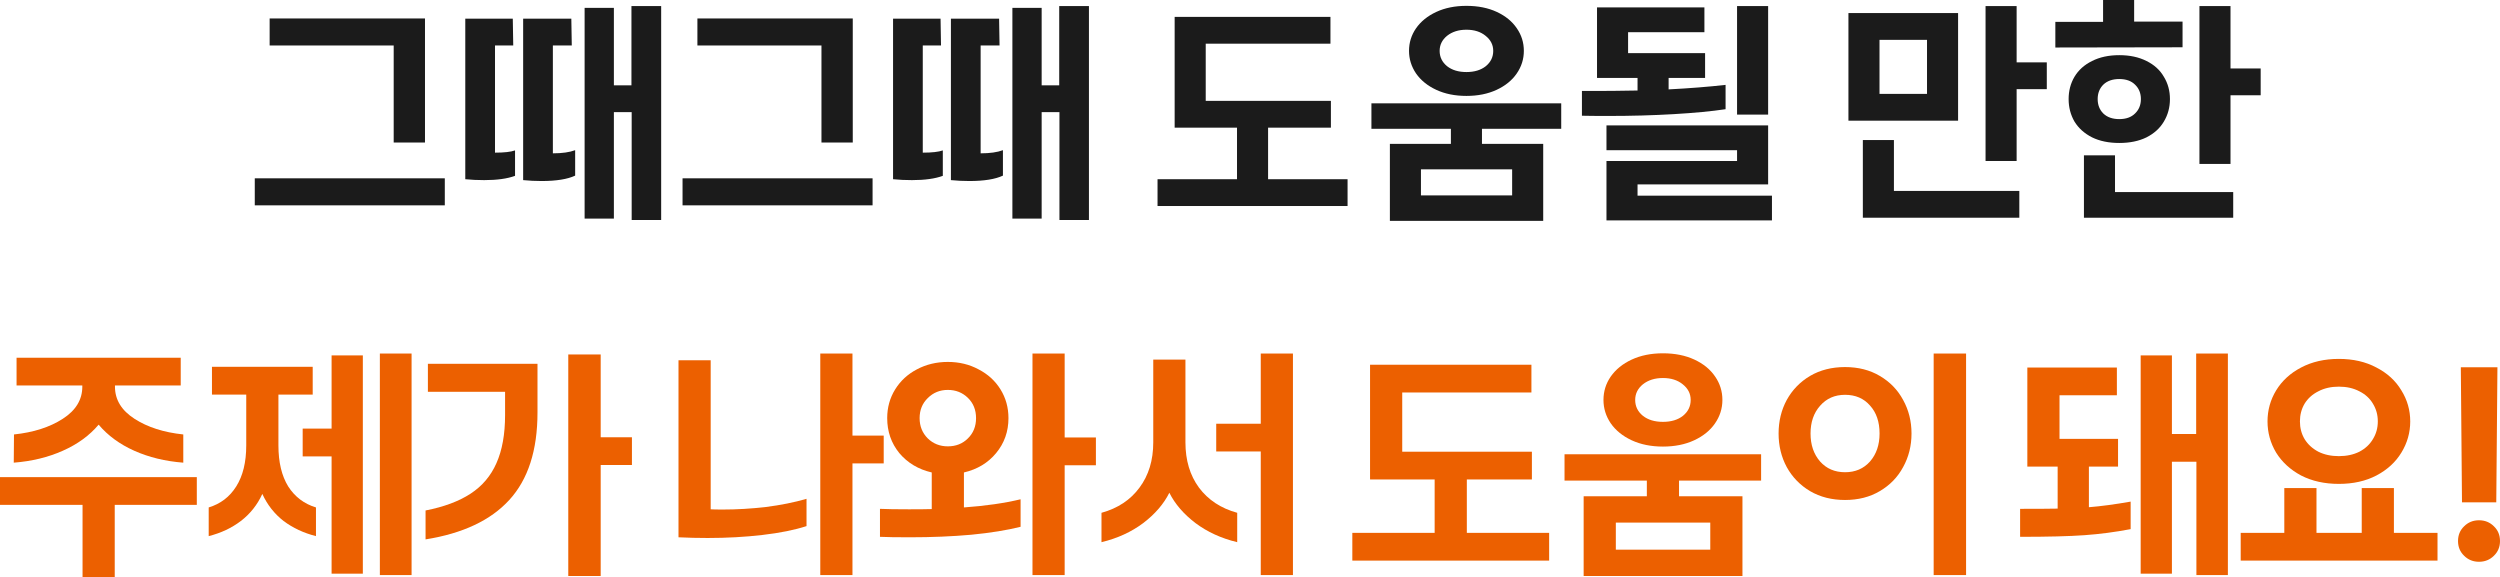 <?xml version="1.0" encoding="utf-8"?>
<svg xmlns="http://www.w3.org/2000/svg" fill="none" height="100%" overflow="visible" preserveAspectRatio="none" style="display: block;" viewBox="0 0 310.902 71.806" width="100%">
<g id="        !">
<path d="M310.583 45.677L310.438 62.468H306.175L306.03 45.677H310.583ZM308.292 69.863C307.557 69.863 306.938 69.612 306.436 69.109C305.933 68.626 305.682 68.017 305.682 67.282C305.682 66.547 305.933 65.938 306.436 65.455C306.938 64.952 307.557 64.701 308.292 64.701C309.026 64.701 309.645 64.952 310.148 65.455C310.65 65.938 310.902 66.547 310.902 67.282C310.902 68.017 310.65 68.626 310.148 69.109C309.645 69.612 309.026 69.863 308.292 69.863Z" fill="#EC6000" id="Vector"/>
<path d="M290.864 60.177C289.085 60.177 287.519 59.829 286.166 59.133C284.832 58.418 283.798 57.47 283.063 56.291C282.348 55.092 281.99 53.797 281.99 52.405C281.99 51.013 282.348 49.727 283.063 48.548C283.798 47.349 284.832 46.402 286.166 45.706C287.519 44.991 289.085 44.633 290.864 44.633C292.643 44.633 294.199 44.991 295.533 45.706C296.886 46.402 297.921 47.349 298.636 48.548C299.371 49.727 299.738 51.013 299.738 52.405C299.738 53.797 299.371 55.092 298.636 56.291C297.921 57.47 296.886 58.418 295.533 59.133C294.199 59.829 292.643 60.177 290.864 60.177ZM290.864 56.726C291.831 56.726 292.681 56.542 293.416 56.175C294.151 55.788 294.711 55.266 295.098 54.609C295.504 53.952 295.707 53.217 295.707 52.405C295.707 51.593 295.504 50.858 295.098 50.201C294.711 49.544 294.151 49.031 293.416 48.664C292.681 48.277 291.831 48.084 290.864 48.084C289.897 48.084 289.047 48.277 288.312 48.664C287.577 49.031 287.007 49.544 286.601 50.201C286.214 50.858 286.021 51.593 286.021 52.405C286.021 53.217 286.214 53.952 286.601 54.609C287.007 55.266 287.577 55.788 288.312 56.175C289.047 56.542 289.897 56.726 290.864 56.726ZM303.131 66.267V69.718H278.655V66.267H284.078V60.699H288.08V66.267H293.706V60.699H297.708V66.267H303.131Z" fill="#EC6000" id="Vector_2"/>
<path d="M277.061 43.966V71.516H273.146V57.422H270.101V71.342H266.215V44.198H270.101V53.971H273.117V43.966H277.061ZM251.222 63.28C253.445 63.28 255.002 63.27 255.891 63.251V58.031H252.121V45.706H263.257V49.157H256.123V54.58H263.402V58.031H259.777V63.077C261.246 62.961 262.977 62.729 264.968 62.381V65.803C263.035 66.17 261.121 66.422 259.226 66.557C257.331 66.692 254.663 66.76 251.222 66.76V63.28Z" fill="#EC6000" id="Vector_3"/>
<path d="M244.503 43.966V71.516H240.472V43.966H244.503ZM229.452 62.178C227.809 62.178 226.359 61.811 225.102 61.076C223.865 60.341 222.898 59.346 222.202 58.089C221.525 56.832 221.187 55.44 221.187 53.913C221.187 52.386 221.525 50.994 222.202 49.737C222.898 48.48 223.865 47.485 225.102 46.75C226.359 46.015 227.809 45.648 229.452 45.648C231.095 45.648 232.536 46.015 233.773 46.75C235.03 47.485 235.996 48.48 236.673 49.737C237.369 50.994 237.717 52.386 237.717 53.913C237.717 55.44 237.369 56.832 236.673 58.089C235.996 59.346 235.03 60.341 233.773 61.076C232.536 61.811 231.095 62.178 229.452 62.178ZM229.452 58.727C230.728 58.727 231.762 58.282 232.555 57.393C233.348 56.484 233.744 55.324 233.744 53.913C233.744 52.463 233.348 51.303 232.555 50.433C231.782 49.544 230.747 49.099 229.452 49.099C228.176 49.099 227.142 49.553 226.349 50.462C225.556 51.351 225.16 52.502 225.16 53.913C225.16 55.324 225.556 56.484 226.349 57.393C227.142 58.282 228.176 58.727 229.452 58.727Z" fill="#EC6000" id="Vector_4"/>
<path d="M206.804 55.537C205.335 55.537 204.04 55.276 202.918 54.754C201.797 54.232 200.927 53.526 200.308 52.637C199.709 51.748 199.409 50.781 199.409 49.737C199.409 48.674 199.709 47.707 200.308 46.837C200.927 45.948 201.797 45.242 202.918 44.72C204.04 44.198 205.335 43.937 206.804 43.937C208.293 43.937 209.598 44.198 210.719 44.72C211.841 45.242 212.701 45.948 213.3 46.837C213.9 47.707 214.199 48.674 214.199 49.737C214.199 50.8 213.89 51.777 213.271 52.666C212.672 53.536 211.812 54.232 210.69 54.754C209.569 55.276 208.274 55.537 206.804 55.537ZM206.804 52.463C207.829 52.463 208.66 52.212 209.298 51.709C209.936 51.187 210.255 50.53 210.255 49.737C210.255 48.964 209.927 48.316 209.269 47.794C208.631 47.272 207.81 47.011 206.804 47.011C205.799 47.011 204.968 47.272 204.31 47.794C203.672 48.316 203.353 48.964 203.353 49.737C203.353 50.53 203.672 51.187 204.31 51.709C204.948 52.212 205.78 52.463 206.804 52.463ZM216.693 61.714V71.632H196.944V61.714H204.803V59.771H194.566V56.494H219.013V59.771H208.805V61.714H216.693ZM212.691 64.991H200.946V68.355H212.691V64.991Z" fill="#EC6000" id="Vector_5"/>
<path d="M192.653 66.267V69.718H168.177V66.267H178.414V59.626H170.381V45.358H190.449V48.809H174.383V56.175H190.507V59.626H182.416V66.267H192.653Z" fill="#EC6000" id="Vector_6"/>
<path d="M160.791 43.966V71.516H156.789V56.146H151.25V52.695H156.789V43.966H160.791ZM136.982 63.773C139.012 63.212 140.588 62.168 141.709 60.641C142.85 59.114 143.42 57.238 143.42 55.015V44.72H147.422V55.015C147.422 57.238 147.983 59.114 149.104 60.641C150.245 62.168 151.83 63.212 153.86 63.773V67.427C151.869 66.944 150.139 66.151 148.669 65.049C147.2 63.928 146.117 62.671 145.421 61.279C144.725 62.671 143.643 63.928 142.173 65.049C140.704 66.151 138.974 66.944 136.982 67.427V63.773Z" fill="#EC6000" id="Vector_7"/>
<path d="M132.402 57.857V71.516H128.4V43.966H132.402V54.406H136.288V57.857H132.402ZM109.434 63.28C110.246 63.319 111.454 63.338 113.059 63.338C114.335 63.338 115.272 63.328 115.872 63.309V58.756C114.209 58.369 112.865 57.567 111.841 56.349C110.835 55.112 110.333 53.662 110.333 51.999C110.333 50.684 110.661 49.495 111.319 48.432C111.976 47.369 112.875 46.537 114.016 45.938C115.176 45.319 116.461 45.01 117.873 45.01C119.284 45.01 120.56 45.319 121.701 45.938C122.861 46.537 123.769 47.369 124.427 48.432C125.084 49.495 125.413 50.684 125.413 51.999C125.413 53.662 124.9 55.112 123.876 56.349C122.87 57.567 121.536 58.369 119.874 58.756V63.106C122.561 62.913 124.91 62.574 126.921 62.091V65.513C125.219 65.938 123.18 66.267 120.802 66.499C118.424 66.712 115.872 66.818 113.146 66.818C111.502 66.818 110.265 66.799 109.434 66.76V63.28ZM117.873 55.508C118.878 55.508 119.709 55.179 120.367 54.522C121.043 53.865 121.382 53.024 121.382 51.999C121.382 50.974 121.043 50.133 120.367 49.476C119.69 48.819 118.859 48.49 117.873 48.49C116.887 48.49 116.055 48.828 115.379 49.505C114.702 50.162 114.364 50.994 114.364 51.999C114.364 53.004 114.702 53.845 115.379 54.522C116.055 55.179 116.887 55.508 117.873 55.508Z" fill="#EC6000" id="Vector_8"/>
<path d="M106.013 57.625V71.516H102.011V43.966H106.013V54.174H109.899V57.625H106.013ZM84.379 44.807H88.381V63.338C88.709 63.357 89.202 63.367 89.86 63.367C91.638 63.367 93.436 63.261 95.254 63.048C97.09 62.816 98.772 62.478 100.3 62.033V65.426C98.811 65.909 96.984 66.277 94.819 66.528C92.673 66.779 90.401 66.905 88.004 66.905C86.786 66.905 85.577 66.876 84.379 66.818V44.807Z" fill="#EC6000" id="Vector_9"/>
<path d="M74.702 57.828V71.632H70.671V44.082H74.702V54.377H78.588V57.828H74.702ZM52.923 63.483C55.204 63.038 57.07 62.342 58.52 61.395C59.97 60.448 61.043 59.181 61.739 57.596C62.454 55.991 62.812 54 62.812 51.622V48.722H53.213V45.242H66.843V51.303C66.843 56.001 65.673 59.626 63.334 62.178C61.014 64.711 57.543 66.344 52.923 67.079V63.483Z" fill="#EC6000" id="Vector_10"/>
<path d="M51.184 43.966V71.516H47.24V43.966H51.184ZM45.123 44.198V71.342H41.237V56.755H37.641V53.304H41.237V44.198H45.123ZM25.954 63.106C27.423 62.661 28.564 61.791 29.376 60.496C30.207 59.181 30.623 57.48 30.623 55.392V49.07H26.36V45.619H38.888V49.07H34.625V55.392C34.625 57.48 35.031 59.181 35.843 60.496C36.674 61.791 37.825 62.661 39.294 63.106V66.673C37.767 66.286 36.423 65.658 35.263 64.788C34.122 63.899 33.242 62.777 32.624 61.424C32.005 62.777 31.116 63.899 29.956 64.788C28.815 65.658 27.481 66.286 25.954 66.673V63.106Z" fill="#EC6000" id="Vector_11"/>
<path d="M1.74 54.029C4.157 53.778 6.177 53.13 7.801 52.086C9.425 51.042 10.237 49.708 10.237 48.084V47.939H2.059V44.488H22.475V47.939H14.297V48.084C14.297 49.708 15.109 51.042 16.733 52.086C18.357 53.13 20.377 53.778 22.794 54.029V57.538C20.551 57.364 18.521 56.871 16.704 56.059C14.887 55.247 13.408 54.164 12.267 52.811C11.126 54.164 9.638 55.247 7.801 56.059C5.984 56.871 3.954 57.364 1.711 57.538L1.74 54.029ZM14.268 62.787V71.806H10.266V62.787H0V59.336H24.476V62.787H14.268Z" fill="#EC6000" id="Vector_12"/>
<path d="M271.424 2.688V5.88L255.604 5.908V2.716H261.54V0H265.404V2.688H271.424ZM277.388 11.844V20.384H273.524V0.756H277.388V8.512H281.14V11.844H277.388ZM263.556 17.78C262.249 17.78 261.12 17.547 260.168 17.08C259.216 16.595 258.488 15.941 257.984 15.12C257.499 14.28 257.256 13.347 257.256 12.32C257.256 11.293 257.499 10.369 257.984 9.548C258.488 8.708 259.216 8.055 260.168 7.588C261.12 7.103 262.249 6.86 263.556 6.86C264.863 6.86 265.992 7.103 266.944 7.588C267.896 8.055 268.615 8.708 269.1 9.548C269.604 10.369 269.856 11.293 269.856 12.32C269.856 13.347 269.604 14.28 269.1 15.12C268.615 15.941 267.896 16.595 266.944 17.08C265.992 17.547 264.863 17.78 263.556 17.78ZM263.556 14.812C264.396 14.812 265.049 14.579 265.516 14.112C266.001 13.645 266.244 13.048 266.244 12.32C266.244 11.592 266.001 10.995 265.516 10.528C265.049 10.061 264.396 9.828 263.556 9.828C262.716 9.828 262.053 10.061 261.568 10.528C261.101 10.995 260.868 11.592 260.868 12.32C260.868 13.048 261.101 13.645 261.568 14.112C262.053 14.579 262.716 14.812 263.556 14.812ZM277.724 23.884V27.076H259.16V19.32H263.024V23.884H277.724Z" fill="#1B1B1B" id="Vector_13"/>
<path d="M250.789 11.088V20.02H246.925V0.756H250.789V7.756H254.541V11.088H250.789ZM243.509 1.624V15.008H229.873V1.624H243.509ZM239.645 4.956H233.737V11.676H239.645V4.956ZM251.125 23.744V27.076H231.665V17.416H235.529V23.744H251.125Z" fill="#1B1B1B" id="Vector_14"/>
<path d="M219.886 0.756V14.252H216.022V0.756H219.886ZM196.73 11.312H198.662C199.894 11.312 201.555 11.293 203.646 11.256V9.688H198.606V0.924H211.962V4.004H202.47V6.608H212.046V9.688H207.51V11.116C210.067 10.985 212.429 10.799 214.594 10.556V13.58C212.858 13.841 210.702 14.047 208.126 14.196C205.569 14.345 202.862 14.42 200.006 14.42C198.55 14.42 197.458 14.411 196.73 14.392V11.312ZM220.362 24.332V27.412H199.782V20.02H216.022V18.676H199.782V15.596H219.886V22.932H203.646V24.332H220.362Z" fill="#1B1B1B" id="Vector_15"/>
<path d="M182.367 11.928C180.948 11.928 179.698 11.676 178.615 11.172C177.532 10.668 176.692 9.987 176.095 9.128C175.516 8.269 175.227 7.336 175.227 6.328C175.227 5.301 175.516 4.368 176.095 3.528C176.692 2.669 177.532 1.988 178.615 1.484C179.698 0.98 180.948 0.728 182.367 0.728C183.804 0.728 185.064 0.98 186.147 1.484C187.23 1.988 188.06 2.669 188.639 3.528C189.218 4.368 189.507 5.301 189.507 6.328C189.507 7.355 189.208 8.297 188.611 9.156C188.032 9.996 187.202 10.668 186.119 11.172C185.036 11.676 183.786 11.928 182.367 11.928ZM182.367 8.96C183.356 8.96 184.159 8.717 184.775 8.232C185.391 7.728 185.699 7.093 185.699 6.328C185.699 5.581 185.382 4.956 184.747 4.452C184.131 3.948 183.338 3.696 182.367 3.696C181.396 3.696 180.594 3.948 179.959 4.452C179.343 4.956 179.035 5.581 179.035 6.328C179.035 7.093 179.343 7.728 179.959 8.232C180.575 8.717 181.378 8.96 182.367 8.96ZM191.915 17.892V27.468H172.847V17.892H180.435V16.016H170.551V12.852H194.155V16.016H184.299V17.892H191.915ZM188.051 21.056H176.711V24.304H188.051V21.056Z" fill="#1B1B1B" id="Vector_16"/>
<path d="M167.584 22.288V25.62H143.952V22.288H153.836V15.876H146.08V2.1H165.456V5.432H149.944V12.544H165.512V15.876H157.7V22.288H167.584Z" fill="#1B1B1B" id="Vector_17"/>
<path d="M135.421 0.756V27.356H131.753V13.944H129.541V27.188H125.901V0.98H129.541V10.612H131.725V0.756H135.421ZM111.061 2.324H116.969L117.025 5.656H114.757V18.984C115.896 18.984 116.726 18.891 117.249 18.704V21.868C116.278 22.223 115 22.4 113.413 22.4C112.592 22.4 111.808 22.363 111.061 22.288V2.324ZM118.257 2.324H124.249L124.305 5.656H121.953V19.068C123.11 19.068 124.034 18.937 124.725 18.676V21.84C123.773 22.288 122.382 22.512 120.553 22.512C119.769 22.512 119.004 22.475 118.257 22.4V2.324Z" fill="#1B1B1B" id="Vector_18"/>
<path d="M106.05 2.296V17.724H102.158V5.656H86.73V2.296H106.05ZM108.514 22.176V25.536H84.882V22.176H108.514Z" fill="#1B1B1B" id="Vector_19"/>
<path d="M82.223 0.756V27.356H78.555V13.944H76.343V27.188H72.703V0.98H76.343V10.612H78.527V0.756H82.223ZM57.863 2.324H63.771L63.827 5.656H61.559V18.984C62.698 18.984 63.528 18.891 64.051 18.704V21.868C63.08 22.223 61.802 22.4 60.215 22.4C59.394 22.4 58.61 22.363 57.863 22.288V2.324ZM65.059 2.324H71.051L71.107 5.656H68.755V19.068C69.912 19.068 70.836 18.937 71.527 18.676V21.84C70.575 22.288 69.184 22.512 67.355 22.512C66.571 22.512 65.806 22.475 65.059 22.4V2.324Z" fill="#1B1B1B" id="Vector_20"/>
<path d="M52.852 2.296V17.724H48.96V5.656H33.532V2.296H52.852ZM55.316 22.176V25.536H31.684V22.176H55.316Z" fill="#1B1B1B" id="Vector_21"/>
</g>
</svg>